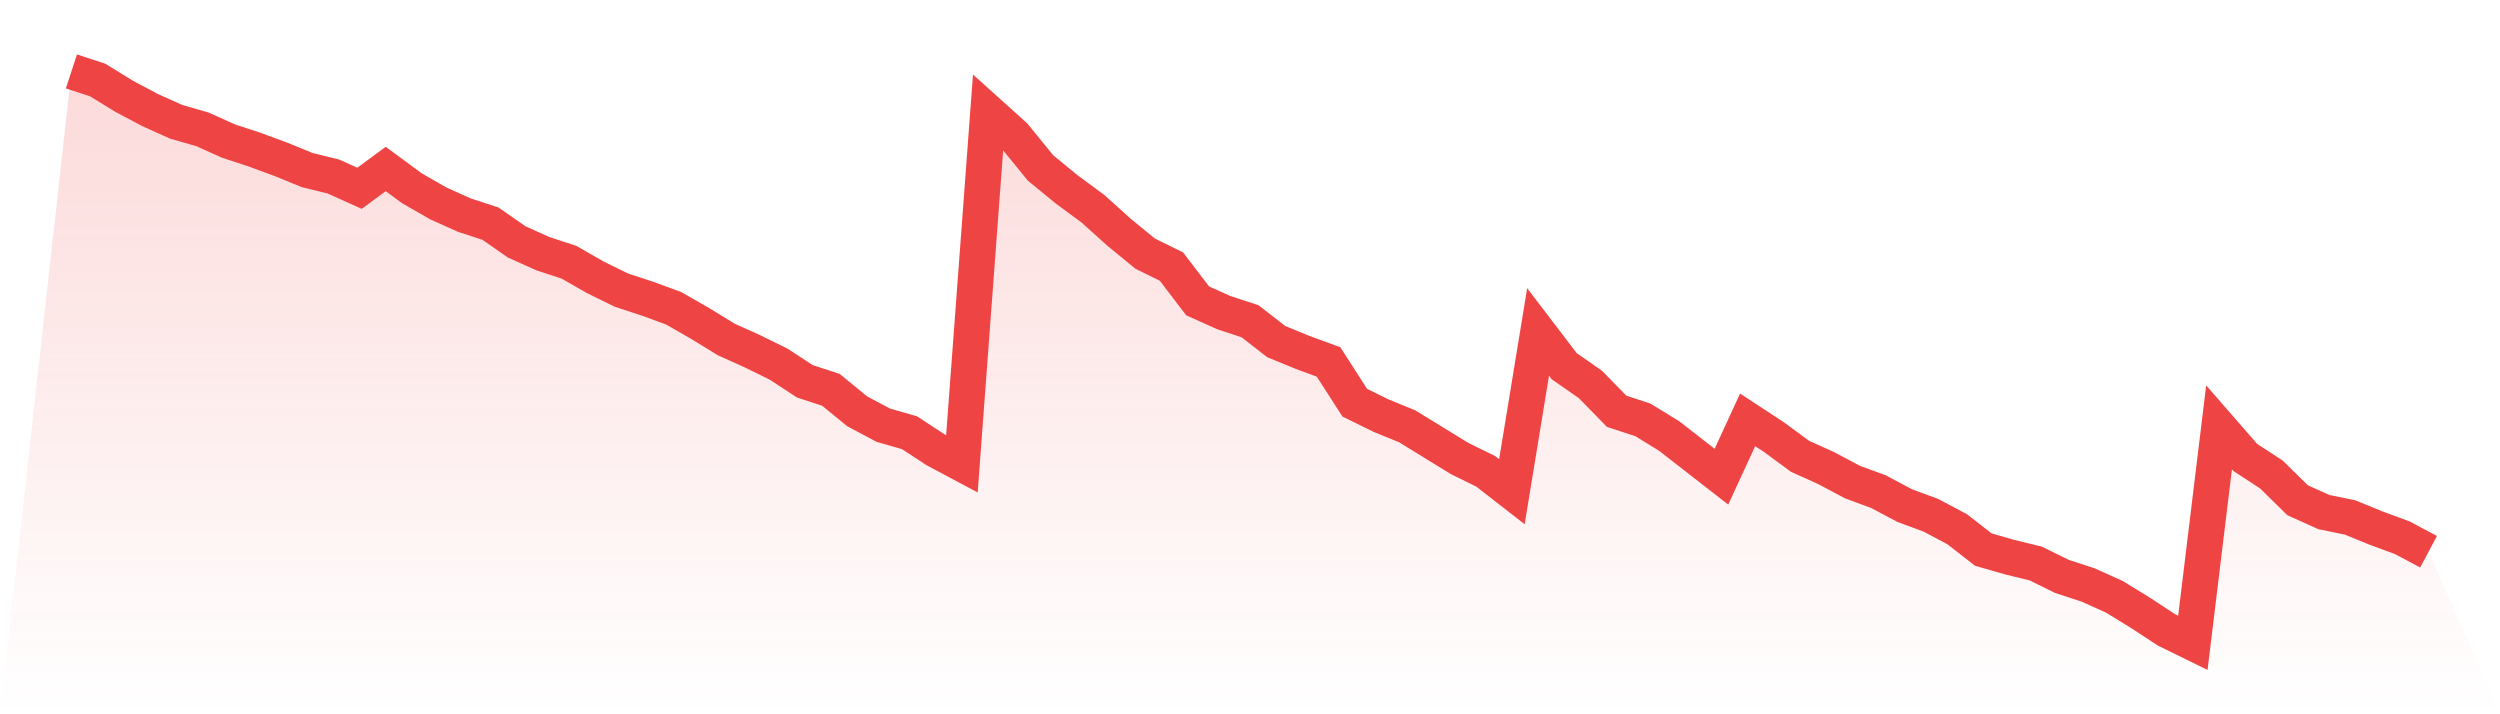 <svg viewBox="0 0 140 40" xmlns="http://www.w3.org/2000/svg">
<defs>
<linearGradient id="gradient" x1="0" x2="0" y1="0" y2="1">
<stop offset="0%" stop-color="#ef4444" stop-opacity="0.2"/>
<stop offset="100%" stop-color="#ef4444" stop-opacity="0"/>
</linearGradient>
</defs>
<path d="M4,4 L4,4 L5.467,4.48 L6.933,5.381 L8.4,6.161 L9.867,6.822 L11.333,7.242 L12.8,7.902 L14.267,8.383 L15.733,8.923 L17.2,9.523 L18.667,9.884 L20.133,10.544 L21.6,9.463 L23.067,10.544 L24.533,11.385 L26,12.045 L27.467,12.525 L28.933,13.546 L30.4,14.206 L31.867,14.687 L33.333,15.527 L34.8,16.248 L36.267,16.728 L37.733,17.268 L39.2,18.109 L40.667,19.009 L42.133,19.67 L43.6,20.39 L45.067,21.351 L46.533,21.831 L48,23.032 L49.467,23.812 L50.933,24.233 L52.4,25.193 L53.867,25.974 L55.333,6.281 L56.8,7.602 L58.267,9.403 L59.733,10.604 L61.2,11.685 L62.667,13.006 L64.133,14.206 L65.6,14.927 L67.067,16.848 L68.533,17.508 L70,17.989 L71.467,19.129 L72.933,19.73 L74.4,20.27 L75.867,22.552 L77.333,23.272 L78.8,23.872 L80.267,24.773 L81.733,25.674 L83.2,26.394 L84.667,27.535 L86.133,18.589 L87.6,20.51 L89.067,21.531 L90.533,23.032 L92,23.512 L93.467,24.413 L94.933,25.553 L96.4,26.694 L97.867,23.512 L99.333,24.473 L100.8,25.553 L102.267,26.214 L103.733,26.994 L105.2,27.535 L106.667,28.315 L108.133,28.856 L109.6,29.636 L111.067,30.777 L112.533,31.197 L114,31.557 L115.467,32.278 L116.933,32.758 L118.4,33.418 L119.867,34.319 L121.333,35.28 L122.8,36 L124.267,23.932 L125.733,25.614 L127.2,26.574 L128.667,28.015 L130.133,28.675 L131.6,28.976 L133.067,29.576 L134.533,30.116 L136,30.897 L140,40 L0,40 z" fill="url(#gradient)"/>
<path d="M4,4 L4,4 L5.467,4.48 L6.933,5.381 L8.4,6.161 L9.867,6.822 L11.333,7.242 L12.8,7.902 L14.267,8.383 L15.733,8.923 L17.2,9.523 L18.667,9.884 L20.133,10.544 L21.6,9.463 L23.067,10.544 L24.533,11.385 L26,12.045 L27.467,12.525 L28.933,13.546 L30.4,14.206 L31.867,14.687 L33.333,15.527 L34.8,16.248 L36.267,16.728 L37.733,17.268 L39.2,18.109 L40.667,19.009 L42.133,19.67 L43.6,20.39 L45.067,21.351 L46.533,21.831 L48,23.032 L49.467,23.812 L50.933,24.233 L52.4,25.193 L53.867,25.974 L55.333,6.281 L56.8,7.602 L58.267,9.403 L59.733,10.604 L61.2,11.685 L62.667,13.006 L64.133,14.206 L65.6,14.927 L67.067,16.848 L68.533,17.508 L70,17.989 L71.467,19.129 L72.933,19.73 L74.4,20.27 L75.867,22.552 L77.333,23.272 L78.8,23.872 L80.267,24.773 L81.733,25.674 L83.2,26.394 L84.667,27.535 L86.133,18.589 L87.6,20.51 L89.067,21.531 L90.533,23.032 L92,23.512 L93.467,24.413 L94.933,25.553 L96.4,26.694 L97.867,23.512 L99.333,24.473 L100.8,25.553 L102.267,26.214 L103.733,26.994 L105.2,27.535 L106.667,28.315 L108.133,28.856 L109.6,29.636 L111.067,30.777 L112.533,31.197 L114,31.557 L115.467,32.278 L116.933,32.758 L118.4,33.418 L119.867,34.319 L121.333,35.28 L122.8,36 L124.267,23.932 L125.733,25.614 L127.2,26.574 L128.667,28.015 L130.133,28.675 L131.6,28.976 L133.067,29.576 L134.533,30.116 L136,30.897" fill="none" stroke="#ef4444" stroke-width="2"/>
</svg>